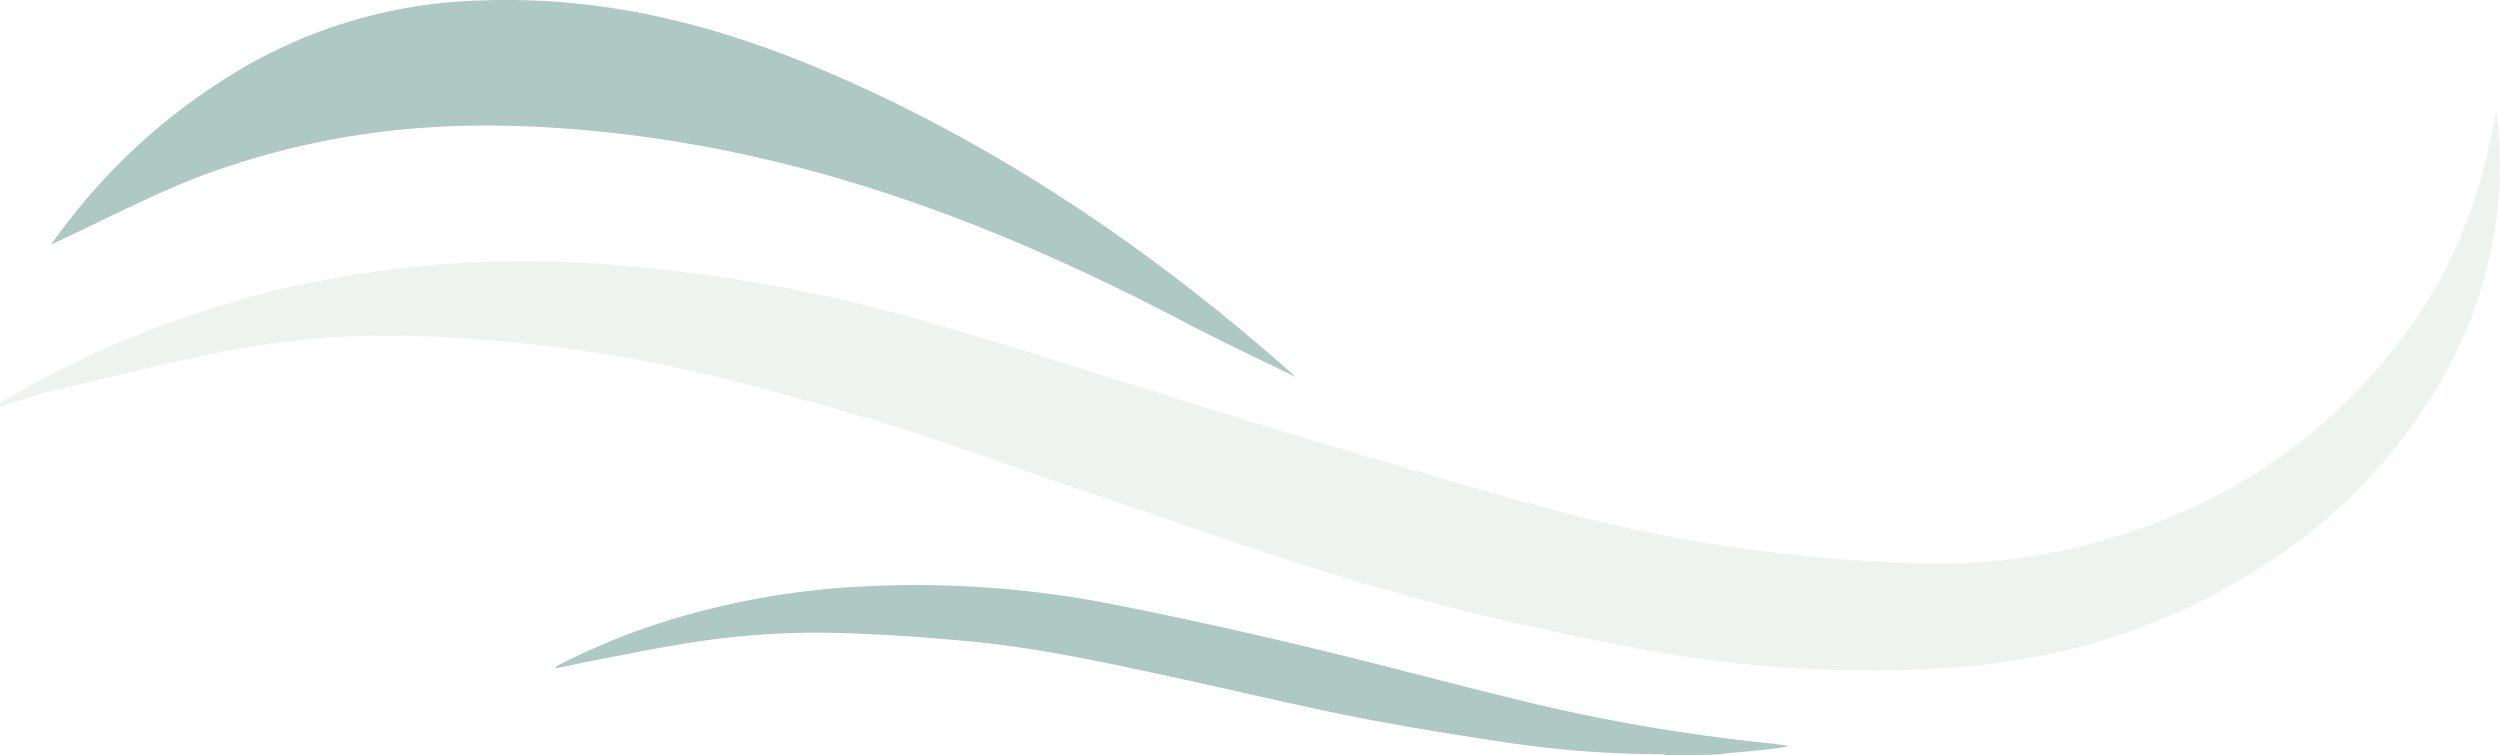 <svg xmlns="http://www.w3.org/2000/svg" xmlns:xlink="http://www.w3.org/1999/xlink" width="365.208" height="110.361" viewBox="0 0 365.208 110.361">
  <defs>
    <clipPath id="clip-path">
      <rect id="Rectangle_5201" data-name="Rectangle 5201" width="365.208" height="110.361" fill="none"/>
    </clipPath>
  </defs>
  <g id="Group_4270" data-name="Group 4270" opacity="0.36">
    <g id="Group_4073" data-name="Group 4073" clip-path="url(#clip-path)">
      <path id="Path_2934" data-name="Path 2934" d="M407.835,275.785c.955-.1,1.91-.219,2.867-.3,2.622-.235,5.245-.457,7.878-.931-.931-.131-1.86-.295-2.792-.388a267.372,267.372,0,0,1-36.231-6.214c-10.618-2.566-21.2-5.452-31.827-7.976-9.41-2.235-18.834-4.348-28.278-6.185a148.786,148.786,0,0,0-35.877-2.582,116.146,116.146,0,0,0-27.016,4.454,98.9,98.9,0,0,0-17.785,7.038,1.046,1.046,0,0,0-.523.5c.672-.133,1.345-.259,2.017-.4.705-.148,1.408-.327,2.115-.462,4.5-.858,8.986-1.785,13.492-2.543a118.8,118.8,0,0,1,21.888-1.807c7,.128,14,.6,21,1.261,10.48.984,20.875,3.315,31.27,5.562,8.353,1.806,16.688,3.83,25.053,5.478,7.46,1.47,14.945,2.651,22.429,3.785a155.464,155.464,0,0,0,22.365,1.663,3.347,3.347,0,0,1,.754.183l7.207-.136" transform="translate(-157.135 -165.56)" fill="#1d6957"/>
      <path id="Path_2935" data-name="Path 2935" d="M.02,90.839C2.6,90.044,5.167,89.1,7.755,88.482c8.063-1.942,16.123-3.96,24.2-5.584a126.988,126.988,0,0,1,32.351-2.24,214.569,214.569,0,0,1,28.595,3.223c11.169,2.158,22.3,5.192,33.4,8.465,10.486,3.092,20.907,7.017,31.361,10.521,14.474,4.851,28.914,10.154,43.44,14.321,13.17,3.778,26.413,6.77,39.666,9.235a180.755,180.755,0,0,0,41.147,2.692c16.546-.729,32.834-4.888,48.618-15.027a77.911,77.911,0,0,0,23.692-23.222,65.409,65.409,0,0,0,9.9-24.005,60.282,60.282,0,0,0,.546-19.251c-.56,2.618-1,5.019-1.572,7.293a70.469,70.469,0,0,1-13.673,27.786,78.89,78.89,0,0,1-29.8,23.107,89.091,89.091,0,0,1-42.192,7.794,229.171,229.171,0,0,1-48.873-7.268c-14.815-3.983-29.6-8.434-44.378-12.893-16.27-4.909-32.5-10.354-48.786-15.025A228.274,228.274,0,0,0,88.326,70a155.464,155.464,0,0,0-36.89,1.577A146.446,146.446,0,0,0,1.118,89.614c-.374.219-.745.455-1.118.683l.02.542" transform="translate(0 -31.4)" fill="#c0d4c9" opacity="0.75"/>
      <path id="Path_2936" data-name="Path 2936" d="M203.785,55.076C183.737,37.221,161.934,22.3,137.865,11.611,121.533,4.361,104.273-.665,84.649.071A72.831,72.831,0,0,0,47.468,11.443a89.335,89.335,0,0,0-25.5,24.263C29.647,32.2,37.647,27.894,45.335,25.16c20.266-7.207,38.578-7.708,56.173-6,31.609,3.066,59.693,14.055,86.415,28.1,5.276,2.772,10.685,5.277,15.862,7.822" transform="translate(-14.489 0)" fill="#1d6957"/>
    </g>
  </g>
</svg>
